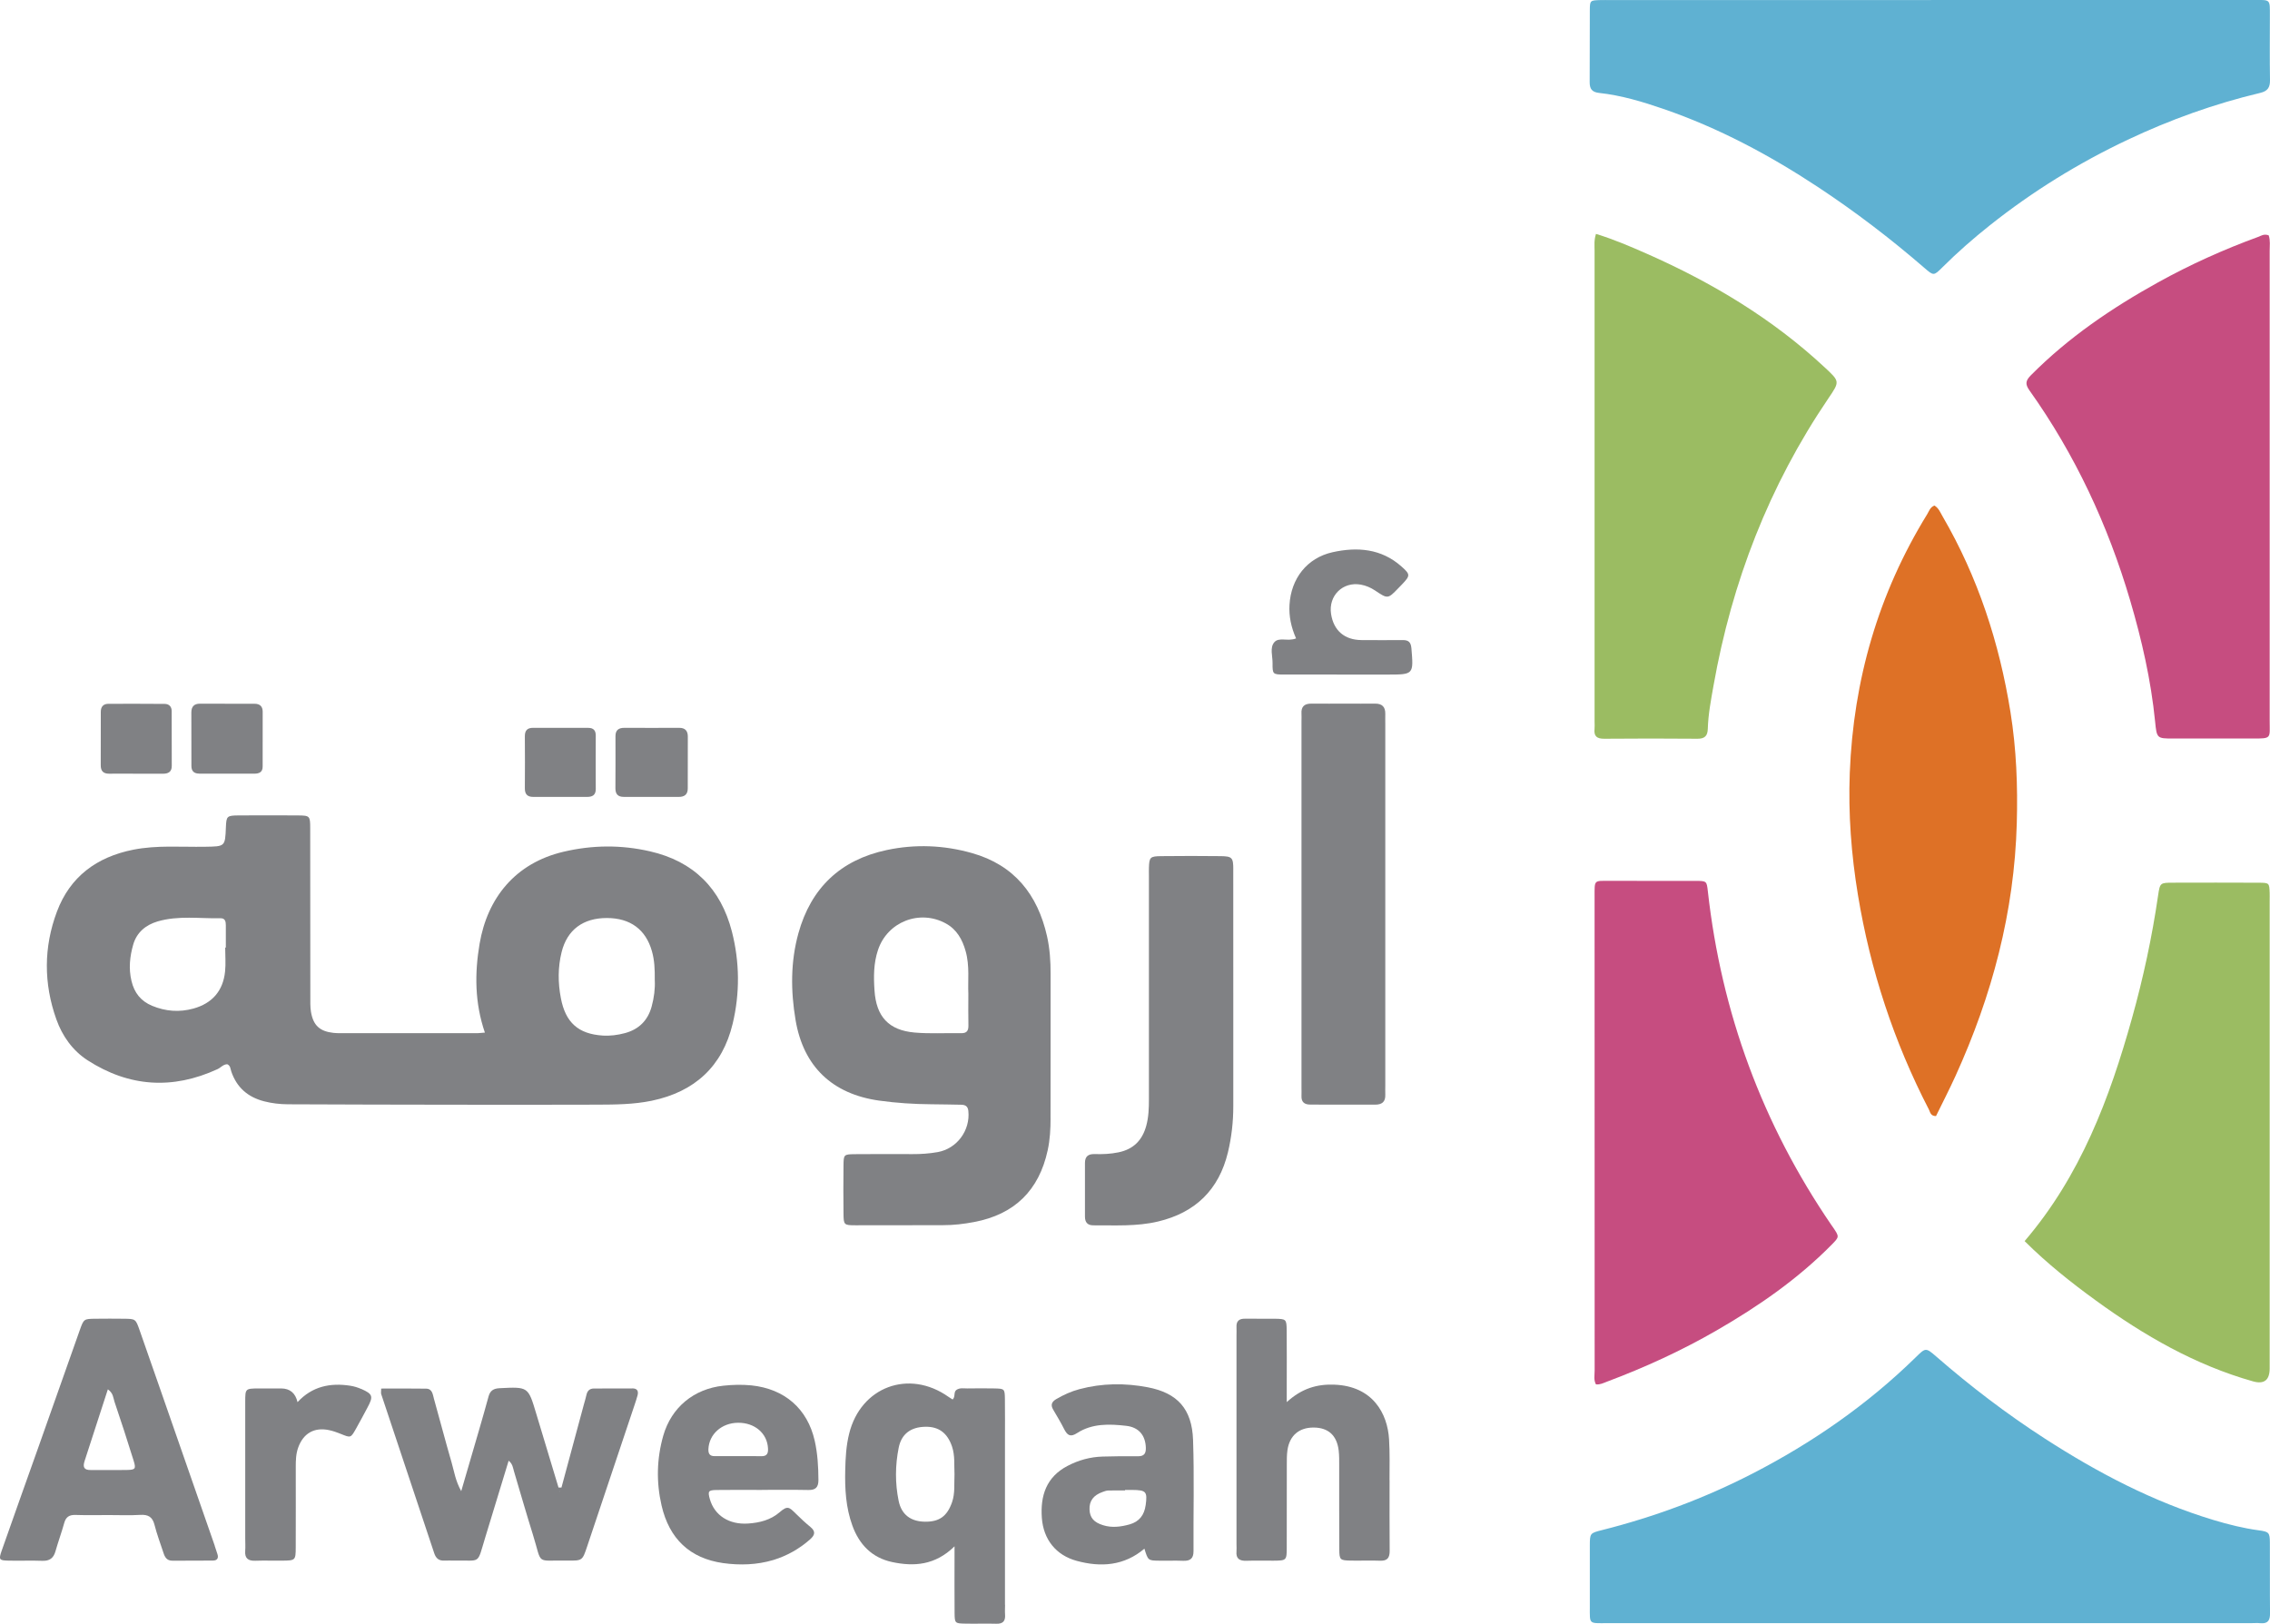<?xml version="1.0" encoding="UTF-8"?><svg id="Layer_1" xmlns="http://www.w3.org/2000/svg" viewBox="0 0 745.24 533.22"><defs><style>.cls-1{fill:#9bbc62;}.cls-2{fill:#de7126;}.cls-3{fill:#c64d80;}.cls-4{fill:#808184;}.cls-5{fill:#5fb1d2;}</style></defs><path class="cls-5" d="M633.94,0c35.23,0,70.47,0,105.7,0,5.94,0,5.55-.47,5.56,5.46,0,6.95-.08,13.9,.04,20.85,.04,2.42-.79,3.62-3.19,4.19-15.06,3.59-29.55,8.78-43.56,15.41-16.13,7.63-31.19,16.94-45.15,28.02-5.44,4.32-10.67,8.89-15.6,13.81-2.9,2.89-2.93,2.85-5.94,.25-11.11-9.61-22.75-18.51-35.01-26.6-15.91-10.49-32.63-19.42-50.71-25.63-6.86-2.36-13.81-4.45-21.06-5.24-2.36-.26-3.15-1.31-3.13-3.58,.07-7.88-.01-15.76,.05-23.63,.02-3.19,.12-3.19,3.51-3.29,1.08-.03,2.16,0,3.24,0,35.08,0,70.16,0,105.24,0Z"/><path class="cls-5" d="M633.66,533.02c-35.37,0-70.74,0-106.11,0-6.01,0-5.61,.47-5.61-5.39,0-6.64-.01-13.28,0-19.92,.01-4.24,.03-4.25,4.03-5.26,17.12-4.32,33.59-10.43,49.29-18.51,19.74-10.16,37.82-22.7,53.72-38.27,3.16-3.09,3.24-3.21,6.63-.26,11.31,9.85,23.2,18.92,35.8,27.05,17.31,11.17,35.44,20.69,55.27,26.68,4.88,1.47,9.8,2.71,14.86,3.39,3.36,.45,3.64,.76,3.66,4.05,.05,7.72-.04,15.44,.05,23.16,.03,2.3-.65,3.52-3.14,3.29-1.07-.1-2.16-.01-3.24-.01-35.06,0-70.13,0-105.19,0Z"/><path class="cls-3" d="M744.81,77.27c.58,1.73,.32,3.44,.32,5.12,.02,51.41,.02,102.82,0,154.24,0,5.87,.81,5.91-5.66,5.89-8.65-.02-17.3,0-25.95,0-5.39,0-5.45-.01-6-5.58-1.35-13.55-4.36-26.76-8.2-39.8-7.31-24.76-18.07-47.89-33.06-68.95-1.53-2.14-1.18-3.28,.5-4.98,12.29-12.39,26.56-22.08,41.74-30.49,10.54-5.84,21.51-10.78,32.83-14.92,.98-.36,1.91-1.09,3.47-.52Z"/><path class="cls-1" d="M664.69,407.55c18.39-21.52,27.88-46.85,35.24-73.18,3.7-13.23,6.58-26.64,8.56-40.24,.62-4.24,.7-4.26,4.87-4.27,9.42-.02,18.85-.04,28.27,.01,3.37,.02,3.37,.11,3.5,3.33,.03,.77,0,1.54,0,2.32,0,51.28,0,102.55,0,153.83q0,5.8-5.45,4.27c-19-5.36-35.78-15.06-51.61-26.56-8.12-5.9-15.98-12.13-23.38-19.49Z"/><path class="cls-1" d="M523.97,76.81c6.04,1.86,11.4,4.18,16.74,6.54,21.33,9.42,41.11,21.26,58.27,37.23,5.05,4.7,5.09,4.63,1.25,10.28-19.45,28.67-31.66,60.23-37.68,94.27-.83,4.71-1.74,9.41-1.88,14.21-.07,2.28-.98,3.27-3.39,3.25-10.2-.09-20.39-.09-30.59,0-2.4,.02-3.47-.79-3.2-3.22,.08-.76,.01-1.54,.01-2.32,0-51.58,0-103.16,0-154.74,0-1.68-.22-3.39,.46-5.5Z"/><path class="cls-3" d="M523.95,454.61c-.8-1.45-.43-3.02-.43-4.52-.02-51.9-.02-103.8-.02-155.7,0-5.55-.26-5.13,4.9-5.13,9.43,0,18.85-.02,28.28,.01,3.64,.01,3.63,.07,4.01,3.46,4.46,39.87,17.91,76.42,40.56,109.56,.17,.26,.36,.5,.54,.76,2.08,3.08,2.1,3.1-.47,5.7-11.15,11.31-24.09,20.25-37.78,28.15-11.52,6.65-23.58,12.17-36.03,16.84-1.13,.43-2.25,1.02-3.56,.86Z"/><path class="cls-2" d="M635.07,166.01c1.38,.8,1.94,2.28,2.68,3.56,11.62,19.98,18.64,41.55,22.29,64.29,1.94,12.08,2.41,24.25,2.07,36.45-.79,29.11-8.12,56.65-20.13,83.04-2.04,4.47-4.29,8.85-6.39,13.15-1.82,.02-1.91-1.33-2.34-2.16-11.49-22.23-19.2-45.72-23.28-70.39-2.19-13.28-3.21-26.65-2.69-40.11,1.18-30.51,9.38-58.93,25.43-85,.61-1,.95-2.29,2.36-2.83Z"/><g><path class="cls-4" d="M240.53,336.19c2.4-10.03,2.32-20.27-.25-30.29-3.63-14.09-12.54-23.06-26.9-26.34-9.49-2.18-18.94-2.09-28.43,.15-15.81,3.73-24.95,15.21-27.5,30.21-1.64,9.68-1.62,19.35,1.74,29.17-1.2,.1-1.82,.17-2.42,.19h-44.98c-.77,0-1.55-.02-2.32-.1-4.48-.5-6.63-2.44-7.38-6.92-.27-1.66-.21-3.38-.21-5.08-.02-18.38,0-36.76-.04-55.14,0-4.14-.12-4.23-4.08-4.27-6.49-.04-12.99-.04-19.48,0-3.81,.04-3.96,.25-4.12,3.87-.25,6.4-.25,6.32-6.86,6.42-7.85,.14-15.75-.58-23.56,.97-11.96,2.38-20.74,8.83-25.05,20.33-4.37,11.65-4.39,23.6-.19,35.37,1.95,5.49,5.32,10.24,10.22,13.43,13.65,8.81,27.95,9.72,42.71,2.92,1.08-.5,1.87-1.6,3.19-1.6,1.06,.48,1.02,1.53,1.31,2.38,1.8,5.26,5.41,8.41,10.8,9.8,2.57,.66,5.16,.95,7.77,.97,17.92,.08,35.83,.12,53.75,.14,15.91,.02,31.83,.04,47.74-.02,6.03-.02,12.04-.06,17.99-1.29,14.09-2.94,23.17-11.27,26.54-25.24Zm-166.39-25.01h-.21c0,2.61,.23,5.26-.04,7.85-.66,6.36-4.21,10.44-10.38,12.16-4.62,1.28-9.16,.93-13.59-.91-3.65-1.53-5.84-4.23-6.76-8.18-.97-4.06-.54-8,.56-11.87,1.14-4.02,4.1-6.49,8.02-7.65,6.8-1.99,13.78-.91,20.7-1.04,1.43-.04,1.7,1.06,1.7,2.24,.02,2.45,0,4.93,0,7.4Zm139.78,19.41c-1.26,4.52-4.17,7.42-8.72,8.66-2.4,.64-4.83,.97-7.33,.81-8.06-.52-12.23-4.33-13.74-12.31-.97-5.06-.99-10.11,.25-15.1,1.82-7.33,7.05-11.21,14.9-11.19,7.67,.02,12.72,3.79,14.73,10.84,.87,3,.99,6.05,.95,9.57,.15,2.67-.21,5.72-1.04,8.72Z"/><path class="cls-4" d="M344.89,367.17c.02-7.87,.02-15.75,.02-23.62s-.02-15.77,0-23.64c.02-4.19-.25-8.33-1.16-12.43-3.09-13.74-10.77-23.43-24.68-27.35-9.22-2.61-18.59-2.98-27.97-.99-15.17,3.23-24.86,12.45-28.99,27.35-2.59,9.37-2.53,18.94-.93,28.45,2.57,15.31,12.08,24.33,27.45,26.48,5.66,.79,11.36,1.16,17.09,1.2,3.25,.02,6.49,.1,9.72,.15,1.37,.02,2.3,.39,2.47,2.05,.66,6.4-3.73,12.37-10.07,13.51-2.74,.48-5.51,.68-8.29,.66-6.34-.02-12.68-.04-19,.02-3.52,.04-3.59,.14-3.63,3.73-.06,5.24-.06,10.5,0,15.75,.04,3.75,.14,3.87,3.96,3.87,9.59,.04,19.17-.06,28.74-.04,3.42,.02,6.78-.39,10.13-1.02,13.3-2.49,21.34-10.38,24.2-23.54,.77-3.52,.95-7.04,.95-10.59Zm-29.36-27.89c-5.08-.1-10.21,.23-15.25-.21-8.54-.75-12.62-5.24-13.18-13.82-.31-4.48-.31-8.95,1.14-13.28,3.07-9.26,13.66-13.43,22.25-8.74,3.61,1.97,5.45,5.26,6.53,9.12,1.37,4.85,.68,9.8,.89,13.94,0,4.02-.06,7.25,.02,10.5,.02,1.7-.56,2.53-2.4,2.49Z"/><path class="cls-4" d="M404.89,285.51c0-3.9-.39-4.32-4.17-4.37-6.48-.08-12.97-.07-19.45,0-3.73,.04-3.97,.34-4.08,3.9-.03,.92,0,1.85,0,2.78,0,24.38,0,48.76,0,73.14,0,2.94-.09,5.85-.87,8.71-1.3,4.76-4.18,7.72-9.12,8.74-2.61,.54-5.2,.65-7.82,.57-2.1-.06-3.19,.75-3.19,2.93,.02,5.86,0,11.73,0,17.59,0,1.83,.79,2.89,2.77,2.88,7.09-.04,14.21,.41,21.2-1.25,12.27-2.91,20.01-10.42,22.97-22.72,1.19-4.96,1.76-10.01,1.76-15.12-.01-12.34,0-24.69,0-37.03,0-13.58,.02-27.16-.01-40.73Z"/><path class="cls-4" d="M454.79,297.41c0-19.91,0-39.83,0-59.74,0-1.08-.03-2.16,0-3.24,.05-2.31-1.06-3.4-3.37-3.37-3.09,.04-6.18,0-9.27,0-3.86,0-7.72,.04-11.58,0-2.32-.03-3.46,.96-3.29,3.34,.05,.77,0,1.54,0,2.32,0,40.14,0,80.27,0,120.41,0,.93,.04,1.85,0,2.78-.08,1.97,.95,2.8,2.8,2.81,2.01,.02,4.02,.03,6.02,.03,5.1,0,10.19-.04,15.29,0,2.3,.02,3.49-.9,3.4-3.28-.04-1.08,0-2.16,0-3.24,0-19.61,0-39.21,0-58.82Z"/><path class="cls-4" d="M70.51,507.62c-3.96-11.36-7.92-22.73-11.87-34.08-4.27-12.23-8.5-24.47-12.8-36.7-1.31-3.75-1.35-3.75-5.18-3.79-3.09-.04-6.18-.04-9.28,0-3.85,.04-3.87,.04-5.2,3.77-4.54,12.8-9.05,25.59-13.57,38.39-4.02,11.33-8.08,22.65-12.06,34.02-1.02,2.92-.83,3.19,2.18,3.25,3.71,.1,7.42-.08,11.11,.06,2.42,.1,3.73-.85,4.37-3.13,.89-3.13,2.01-6.17,2.88-9.3,.54-1.97,1.66-2.69,3.67-2.63,3.69,.12,7.4,.04,11.11,.04,3.4,0,6.8,.15,10.19-.06,2.59-.15,4,.66,4.66,3.25,.79,3.13,1.95,6.18,2.96,9.26,.44,1.39,1.12,2.53,2.86,2.53,4.46-.02,8.95,.02,13.43-.04,1.41-.02,1.86-.89,1.39-2.2-.29-.87-.58-1.76-.87-2.63Zm-28.7-24.91c-4.02,.08-8.02-.04-12.04,.02-2.26,.04-2.61-1.04-2.01-2.92,2.53-7.75,5.04-15.52,7.65-23.58,1.78,1.26,1.76,2.78,2.16,4.02,2.18,6.42,4.27,12.87,6.28,19.35,.85,2.71,.6,3.05-2.05,3.11Z"/><path class="cls-4" d="M207.52,455.95c-4.17,.01-8.34,.02-12.5,.01-1.49,0-2.22,.79-2.51,2.18-.22,1.05-.56,2.08-.84,3.12-2.45,9.07-4.89,18.15-7.34,27.22-.32,0-.65,0-.97,0h0c-2.45-8.11-4.91-16.22-7.34-24.34-2.63-8.8-2.61-8.74-11.98-8.28-2.04,.1-3.13,.8-3.65,2.72-.97,3.57-1.99,7.12-3.02,10.68-1.91,6.58-3.84,13.16-5.95,20.41-1.9-3.39-2.31-6.47-3.15-9.37-2.02-6.95-3.84-13.97-5.8-20.94-.4-1.41-.49-3.31-2.57-3.35-4.89-.08-9.78-.03-14.76-.03,0,.95-.12,1.45,.02,1.85,5.79,17.4,11.62,34.79,17.39,52.2,.58,1.74,1.56,2.54,3.37,2.44,1.08-.06,2.16,.02,3.24,0,8.9-.21,7.34,1.6,10.16-7.64,2.55-8.34,5.08-16.69,7.67-25.16,1.33,1.06,1.41,2.34,1.76,3.51,2.06,6.94,4.06,13.91,6.22,20.82,3.18,10.18,.64,8.28,11.33,8.46,4.9,.08,4.91,0,6.45-4.59,5.19-15.49,10.38-30.98,15.57-46.48,.34-1.02,.68-2.05,.97-3.09,.41-1.5-.06-2.39-1.75-2.38Zm-23.69,33.65s.02,0,.03,0c0,.16-.01,.31-.02,.47,0-.15,0-.31-.01-.46Z"/><path class="cls-4" d="M329.93,526.95v-53.75c0-4.64,.04-9.28-.02-13.9-.06-3.23-.14-3.29-3.48-3.36-2.94-.06-5.88-.04-8.79,0-1.22,.02-2.51-.29-3.61,.46-1.06,.7-.29,2.32-1.29,3.17-.6-.39-.99-.62-1.35-.87-12.99-9.2-28.82-3.29-32.61,12.08-.99,3.94-1.2,7.96-1.29,11.93-.15,6.17,.19,12.35,2.34,18.26,2.26,6.26,6.46,10.57,13.03,11.98,7.17,1.53,14.13,1.1,20.51-5.16v3.44c0,6.18-.04,12.37,.02,18.54,.04,3.25,.15,3.34,3.46,3.4,3.4,.08,6.8-.06,10.19,.04,2.22,.08,3.09-.87,2.92-3.03-.08-1.06,0-2.15,0-3.23Zm-17.38-33.63c-1.6,4.58-4.17,6.46-8.95,6.38-4.56-.08-7.63-2.26-8.58-6.86-1.18-5.76-1.14-11.67,.02-17.43,.91-4.58,4.02-6.76,8.6-6.88,4.52-.14,7.4,2.03,8.91,6.49,1.01,3.02,.66,6.09,.81,9.14-.15,3.07,.23,6.17-.81,9.16Z"/><path class="cls-4" d="M456.18,486.07c0-4.47,.12-8.96-.15-13.42-.5-8.41-5.29-17.48-17.98-17.95-5.58-.21-10.61,1.16-15.61,5.73,0-2.85,0-4.39,0-5.92,0-5.86,.04-11.73-.02-17.59-.04-3.74-.15-3.81-3.98-3.87-3.24-.04-6.48,.03-9.72-.01-1.92-.03-2.88,.78-2.78,2.76,.05,.92,0,1.85,0,2.78,0,22.84,0,45.67,0,68.51,0,.77,.07,1.55,0,2.31-.24,2.5,1.04,3.21,3.32,3.13,2.93-.11,5.87,0,8.8-.03,4.31-.04,4.37-.07,4.38-4.43,.03-8.95,0-17.9,.02-26.85,0-1.69-.03-3.41,.22-5.08,.72-4.76,3.83-7.37,8.56-7.36,4.82,.01,7.66,2.56,8.25,7.53,.2,1.68,.17,3.39,.17,5.08,.02,9.1-.03,18.21,.03,27.31,.02,3.53,.24,3.7,3.65,3.77,3.24,.07,6.49-.09,9.72,.04,2.48,.1,3.19-1.01,3.17-3.32-.08-7.71-.02-15.43-.03-23.14Z"/><path class="cls-4" d="M246.72,454.94c-3.11-.31-6.17-.23-9.24,.1-9.68,1.02-17.07,7.11-19.73,16.41-2.16,7.58-2.32,15.27-.56,22.92,2.53,10.96,9.3,17.36,20.18,18.92,5.53,.77,11.13,.6,16.54-1.02,4.46-1.37,8.48-3.63,12.02-6.75,1.62-1.43,1.93-2.61,.12-4.1-1.68-1.37-3.25-2.86-4.79-4.37-2.18-2.15-2.69-2.73-5.33-.44-2.9,2.51-6.53,3.44-10.3,3.69-6.26,.44-11.04-2.65-12.58-7.98-.73-2.61-.54-3,2.22-3.03,4.95-.08,9.88-.02,14.82-.02v-.02c5.1,0,10.21-.06,15.31,.04,2.36,.04,3.3-.89,3.29-3.29-.02-4.35-.27-8.68-1.22-12.89-2.4-10.59-9.95-17.03-20.74-18.17Zm3.21,23.25c-2.63-.06-5.26-.02-7.89-.02-2.47,0-4.93-.02-7.4,0-1.62,.02-2.13-.79-2.07-2.32,.23-4.89,4.33-8.58,9.7-8.64,5.49-.06,9.59,3.44,9.86,8.35,.12,1.68-.31,2.67-2.2,2.63Z"/><path class="cls-4" d="M376.83,455.56c-7.46-1.43-15.02-1.37-22.46,.62-2.69,.72-5.22,1.86-7.62,3.27-1.45,.87-1.91,1.87-1.01,3.42,1.24,2.13,2.53,4.23,3.63,6.44,1.02,1.99,2.01,2.74,4.23,1.29,4.97-3.21,10.59-3.02,16.16-2.38,4.16,.48,6.28,3.17,6.42,7.17,.06,1.93-.58,2.84-2.61,2.82-3.87-.06-7.73,0-11.58,.1-4.08,.12-7.92,1.18-11.52,3.07-6.96,3.63-8.97,9.78-8.43,17.09,.52,7.02,4.6,12.23,11.44,14.09,7.94,2.16,15.58,1.64,22.23-4,1.2,3.88,1.18,3.9,4.87,3.94,2.63,.04,5.24-.06,7.87,.04,2.28,.08,3.4-.73,3.38-3.19-.08-12.18,.27-24.37-.15-36.55-.37-10.11-5.1-15.37-14.86-17.24Zm-.72,38.73c-.43,3.21-2.09,5.41-5.28,6.3-2.86,.79-5.74,1.18-8.66,.27-3.03-.93-4.37-2.45-4.48-5.14-.12-2.84,1.29-4.74,4.33-5.8,.58-.21,1.18-.44,1.78-.46,1.86-.06,3.69-.02,5.55-.02v-.17c.77,0,1.55-.02,2.32,0,4.62,.04,5.06,.52,4.45,5.03Z"/><path class="cls-4" d="M118.57,456.11c-1.11-.49-2.32-.86-3.52-1.05-6.57-1.03-12.55,.16-17.37,5.38q-1.04-4.47-5.37-4.5c-2.47-.01-4.94-.02-7.41,0-4.34,.04-4.38,.05-4.39,4.31-.02,14.96,0,29.93,0,44.89,0,1.39,.09,2.78-.01,4.16-.18,2.44,.98,3.3,3.31,3.22,2.93-.1,5.86,0,8.8-.03,4.38-.04,4.46-.09,4.48-4.34,.04-8.79,.01-17.59,.01-26.38,0-2.16,.04-4.29,.79-6.39,1.66-4.66,5.22-6.77,10.1-5.76,1.34,.28,2.66,.75,3.94,1.27,3.2,1.3,3.22,1.34,4.93-1.7,1.29-2.28,2.51-4.6,3.75-6.91,2.02-3.75,1.81-4.49-2.03-6.19Z"/><path class="cls-4" d="M463.36,212.85c-.17-2-.99-2.68-2.87-2.66-4.48,.05-8.95,.01-13.43,0-5.61-.01-9.22-3.09-10.07-8.56-.93-5.99,3.83-10.72,9.77-9.65,1.67,.3,3.23,.97,4.67,1.93,4.19,2.81,4.2,2.79,7.6-.72,.43-.44,.86-.88,1.29-1.33,2.69-2.84,2.73-3.22-.21-5.83-6.63-5.9-14.53-6.49-22.64-4.69-8.43,1.88-13.64,8.69-14.13,17.3-.21,3.75,.53,7.32,2.16,11-2.75,1.11-5.64-.56-7.18,1.3-1.47,1.77-.53,4.46-.54,6.74-.03,3.76,.06,3.82,3.85,3.83,11.27,.03,22.54,.01,33.81,.01,8.71,0,8.65,0,7.92-8.7Z"/><path class="cls-4" d="M65.43,254.06c2.93,0,5.86,0,8.8,0,3.09,0,6.17,0,9.26,0,1.6,0,2.74-.5,2.74-2.32,.01-6.02,.02-12.03,.01-18.05,0-1.7-.92-2.57-2.58-2.58-6.02-.03-12.04-.04-18.05-.03-1.86,0-2.8,.95-2.79,2.88,.03,5.86,.02,11.72,.02,17.58,0,1.74,.92,2.5,2.59,2.5Z"/><path class="cls-4" d="M35.86,254.07c2.92-.03,5.85,0,8.77,0,2.92,0,5.85-.02,8.77,.01,1.8,.02,3-.56,2.99-2.58,0-6,0-12-.03-18,0-1.47-.87-2.34-2.29-2.35-6.15-.05-12.31-.05-18.46-.03-1.66,0-2.52,.93-2.52,2.62,0,5.85,.01,11.69-.02,17.54-.01,1.93,.86,2.81,2.79,2.79Z"/><path class="cls-4" d="M204.8,261.69c2.93-.01,5.86,0,8.79,0,3.08,0,6.17-.02,9.25,0,1.87,.01,2.94-.81,2.95-2.73,.03-5.7,.04-11.4,.02-17.11,0-1.83-.86-2.85-2.82-2.84-6.01,.03-12.03,.02-18.04,0-1.87,0-2.89,.76-2.89,2.72,.01,5.7,.02,11.41-.02,17.11-.01,1.92,.82,2.85,2.75,2.84Z"/><path class="cls-4" d="M175.08,261.69c2.93-.02,5.85,0,8.78,0,2.93,0,5.85-.02,8.78,0,1.79,.02,2.96-.53,2.95-2.6-.03-5.85-.02-11.7,0-17.55,0-1.71-.78-2.53-2.51-2.52-6.01,.02-12.01,.02-18.02-.01-1.95-.01-2.76,.85-2.75,2.79,.05,5.69,.04,11.39,0,17.09-.01,1.94,.87,2.81,2.77,2.8Z"/></g></svg>